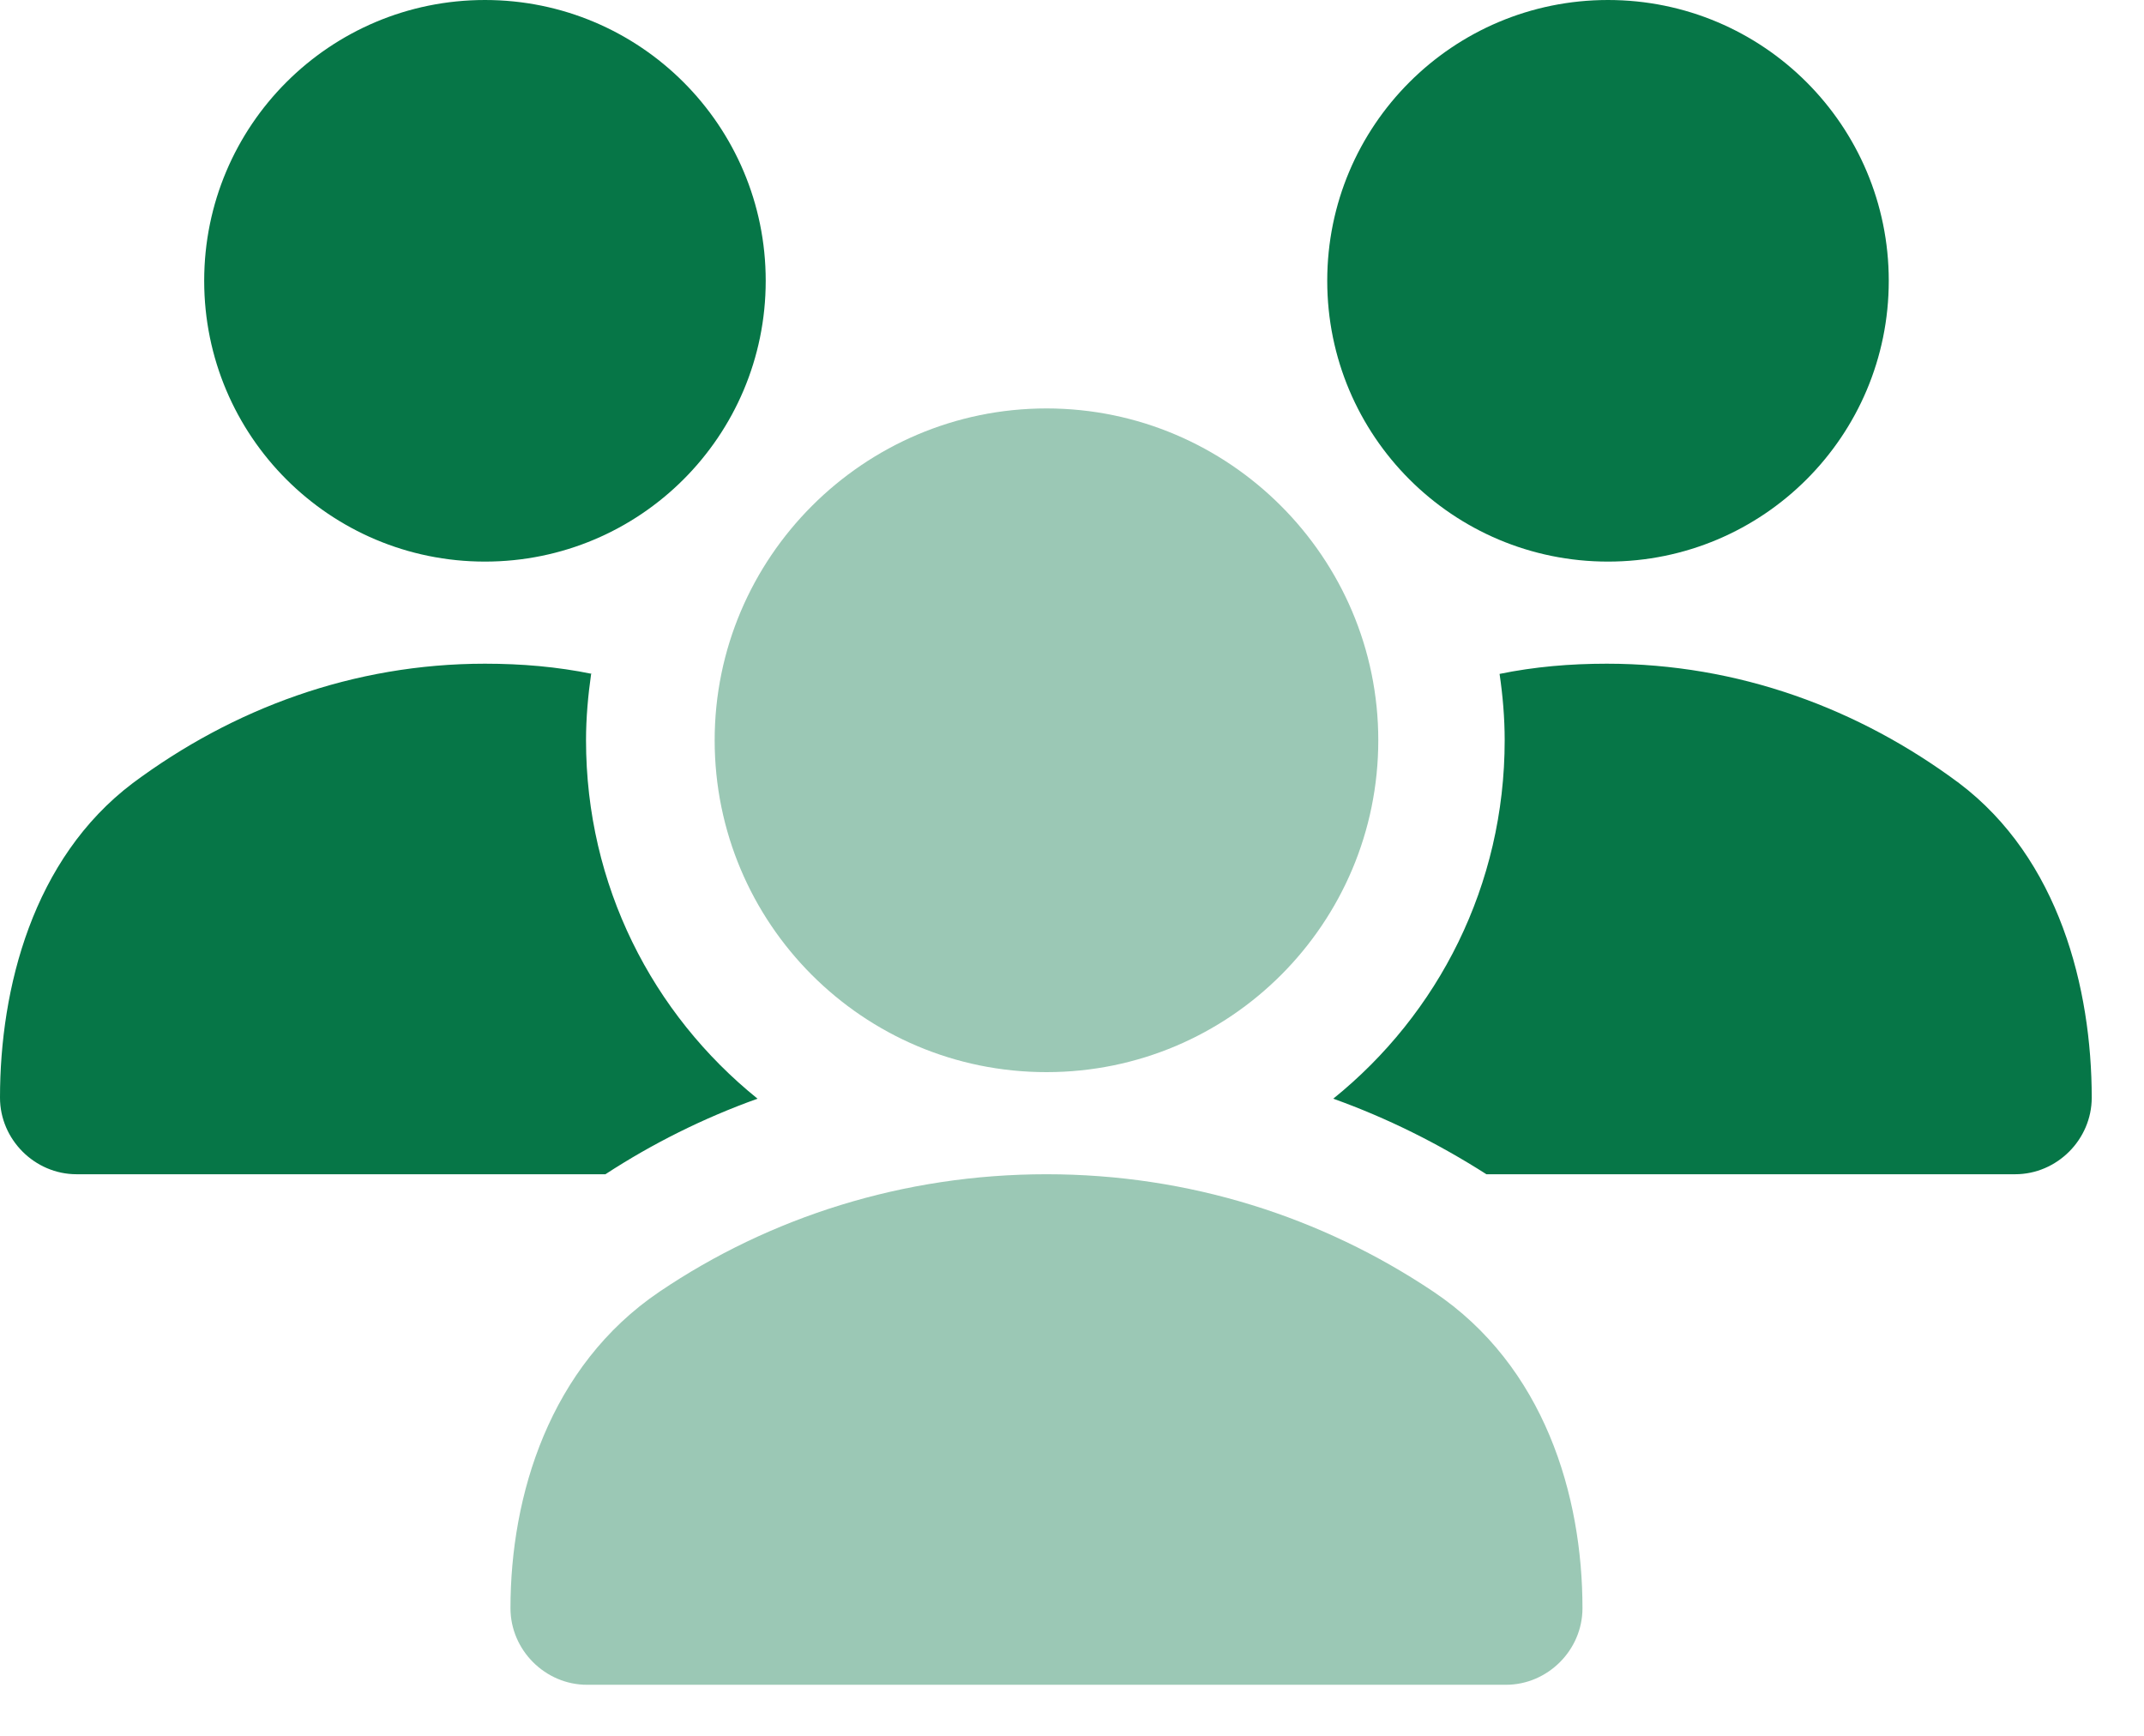 <svg width="21" height="17" viewBox="0 0 21 17" fill="none" xmlns="http://www.w3.org/2000/svg">
<path opacity="0.4" d="M10.25 11.5C11.65 11.5 12.95 11.92 14.04 12.65C15.13 13.38 15.5 14.65 15.5 15.75C15.5 16.16 15.16 16.5 14.75 16.5H5.75C5.34 16.5 5 16.16 5 15.75C5 14.65 5.38 13.38 6.46 12.65C7.54 11.92 8.85 11.5 10.25 11.5ZM10.25 4C12.04 4 13.5 5.46 13.5 7.25C13.5 9.04 12.05 10.5 10.25 10.5C8.45 10.5 7 9.04 7 7.25C7 5.46 8.46 4 10.25 4Z" fill="#067647"/>
<path d="M4.75 6.5C5.11 6.5 5.46 6.53 5.8 6.6H5.79C5.76 6.81 5.74 7.03 5.74 7.25C5.74 8.67 6.39 9.93 7.42 10.76C6.89 10.95 6.39 11.2 5.93 11.5H0.75C0.34 11.5 0 11.16 0 10.75C0 9.68 0.32 8.41 1.3 7.67C2.28 6.94 3.46 6.5 4.75 6.5ZM15.738 6.5C17.028 6.5 18.209 6.94 19.189 7.67C20.169 8.41 20.488 9.68 20.488 10.75C20.488 11.16 20.148 11.5 19.738 11.5H14.559C14.089 11.2 13.589 10.95 13.059 10.76C14.088 9.93 14.738 8.67 14.738 7.25C14.738 7.03 14.719 6.81 14.688 6.6C15.028 6.53 15.378 6.5 15.738 6.5ZM4.75 0C6.27 0 7.5 1.23 7.5 2.75C7.5 4.27 6.27 5.5 4.75 5.5C3.23 5.5 2 4.27 2 2.75C2 1.23 3.23 0 4.75 0ZM15.75 0C17.27 0 18.5 1.23 18.5 2.75C18.5 4.27 17.27 5.5 15.75 5.5C14.23 5.5 13 4.27 13 2.75C13 1.23 14.23 0 15.75 0Z" fill="#067647"/>
</svg>
